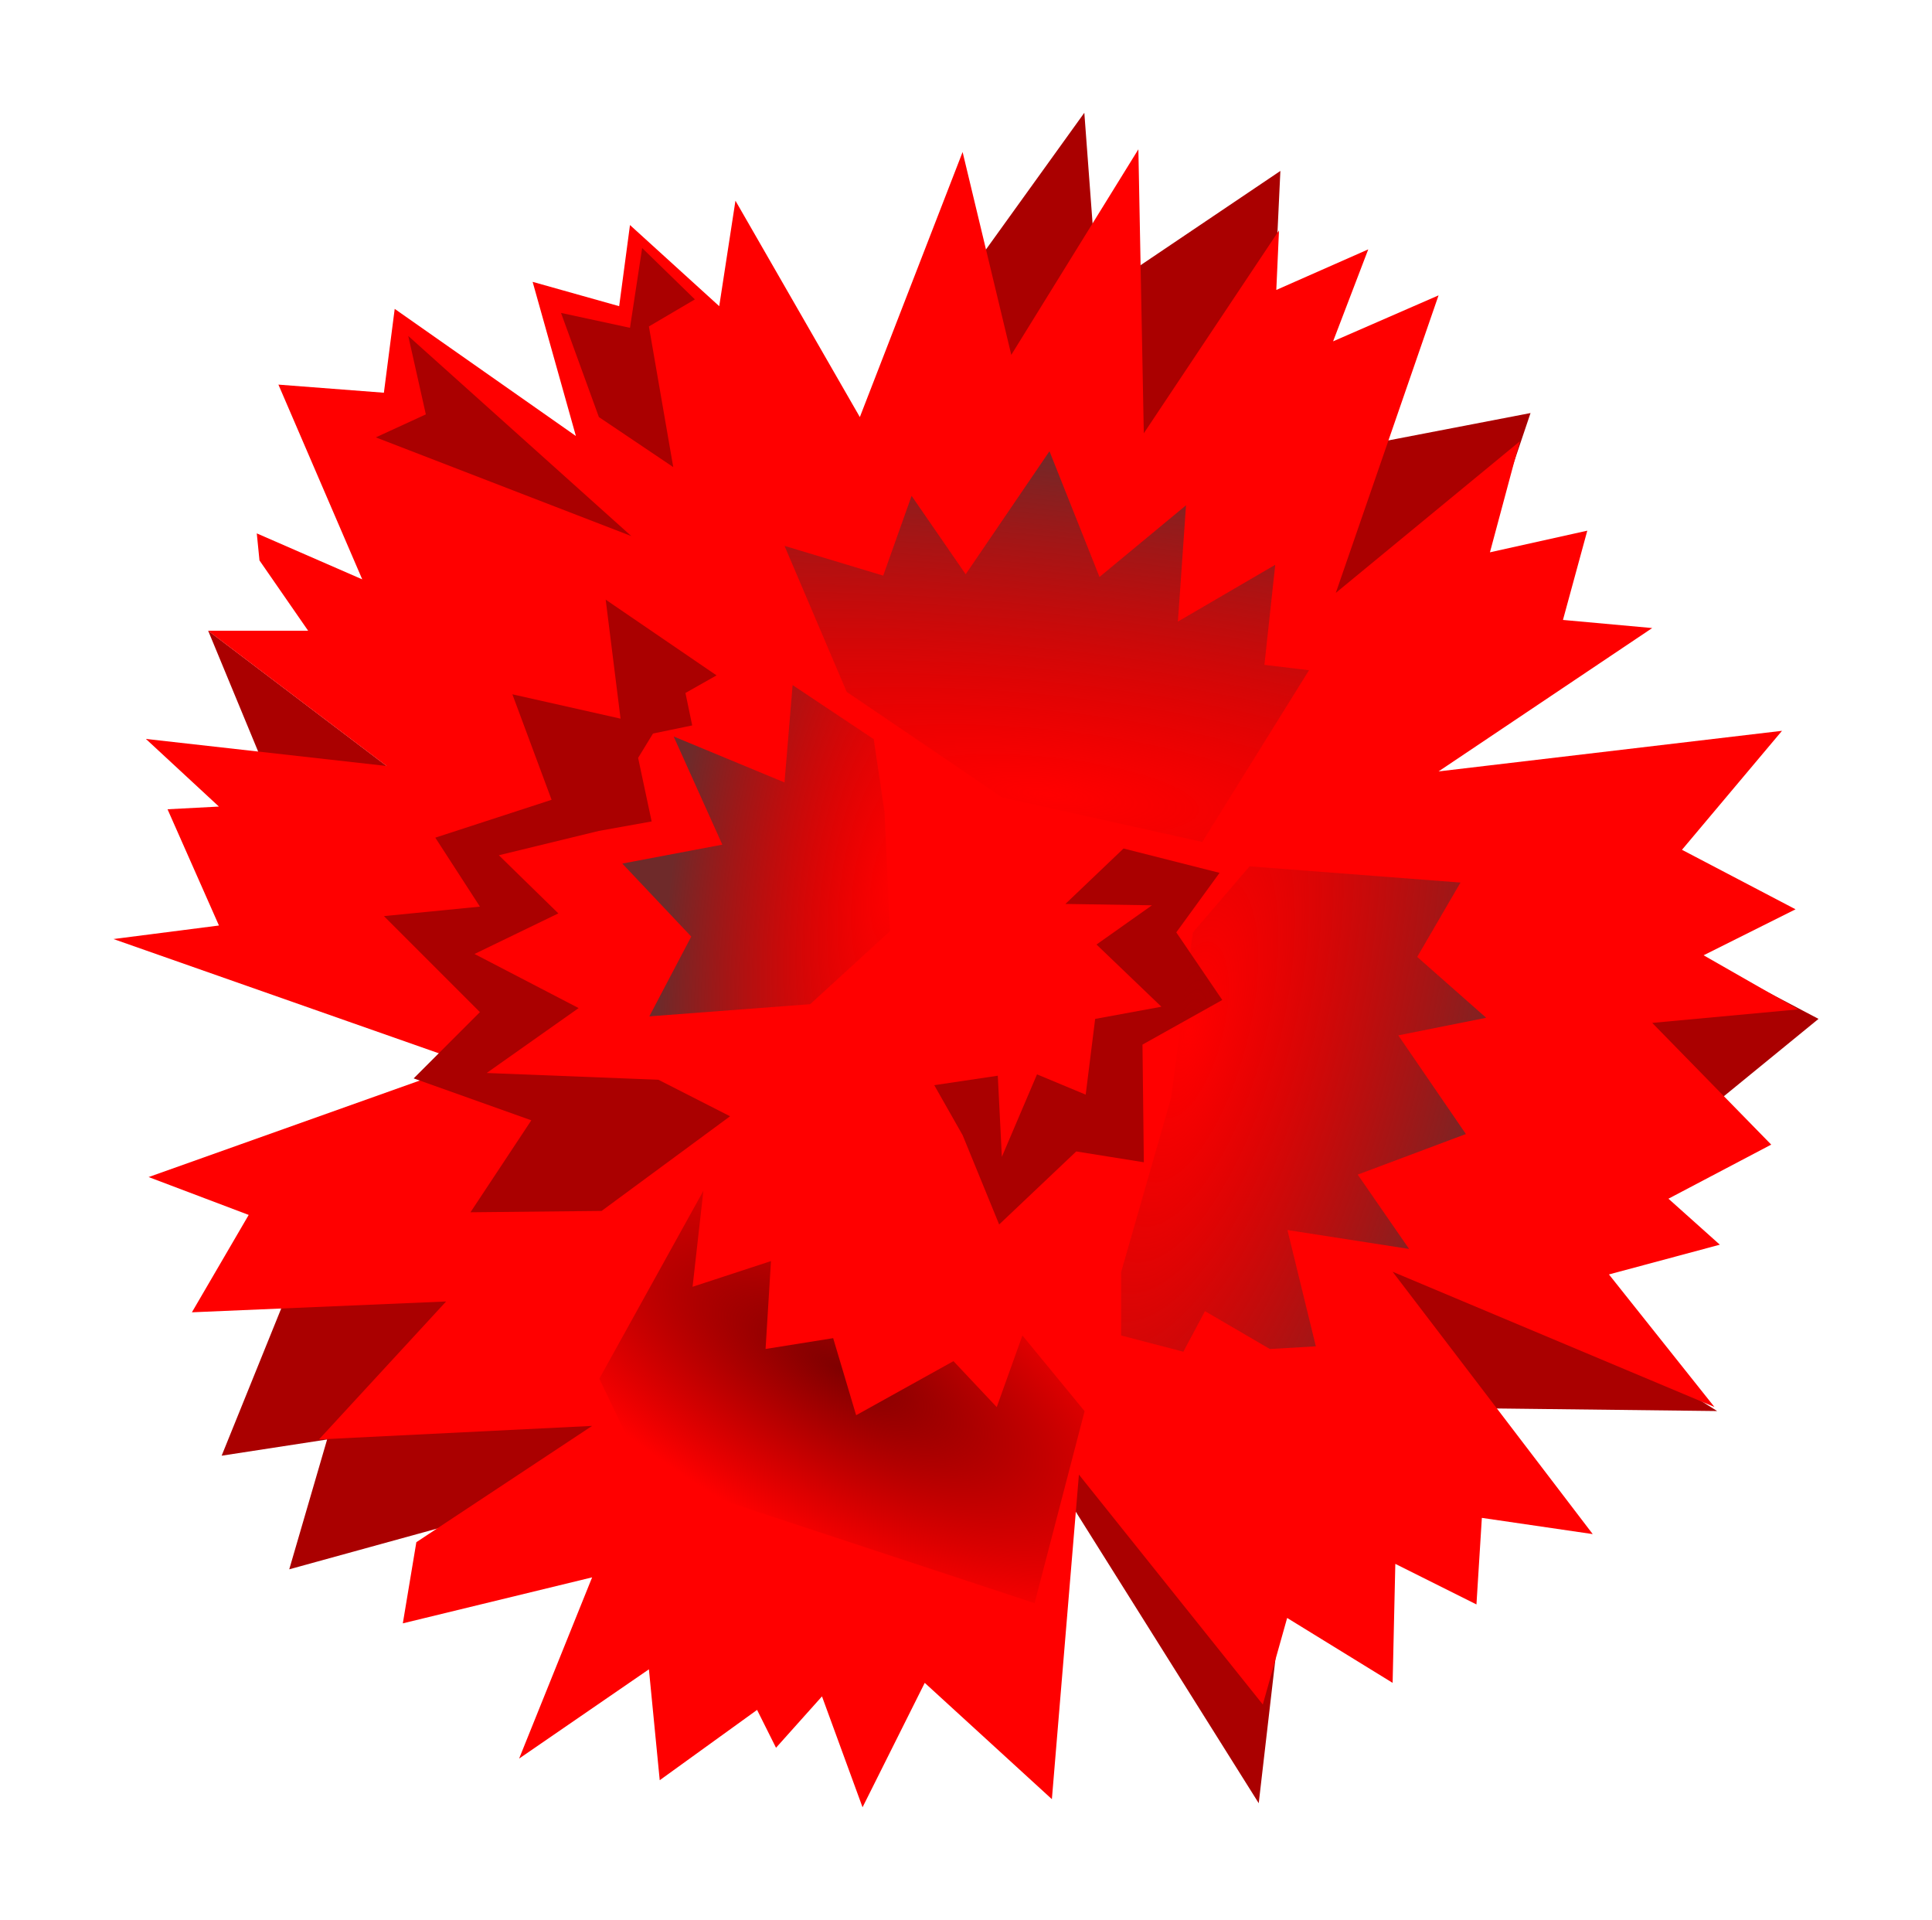 <?xml version="1.0"?>
<svg xmlns="http://www.w3.org/2000/svg" xmlns:xlink="http://www.w3.org/1999/xlink" width="243.215" height="241.664" viewBox="0 0 243.215 241.664">
  <defs>
    <radialGradient r="24.607" gradientTransform="matrix(1.639 .421 -1.107 4.311 354.28 -2562.8)" cx="644.09" cy="691.02" gradientUnits="userSpaceOnUse" xlink:href="#a" id="f"/>
    <radialGradient r="32.554" gradientTransform="matrix(-1.543 -.86 .342 -.614 1273.3 1696.3)" cx="599.2" cy="731.23" gradientUnits="userSpaceOnUse" id="b">
      <stop offset="0" stop-color="maroon"/>
      <stop offset="1" stop-color="maroon" stop-opacity="0"/>
    </radialGradient>
    <radialGradient r="18.179" gradientTransform="matrix(-1.609 -.236 .618 -4.215 1169.1 3623.2)" cx="606.04" cy="667.18" gradientUnits="userSpaceOnUse" xlink:href="#a" id="d"/>
    <radialGradient r="35.143" gradientTransform="matrix(5.218 .549 -.135 1.287 -2551.2 -547.95)" cx="626.25" cy="668.56" gradientUnits="userSpaceOnUse" xlink:href="#a" id="c"/>
    <radialGradient xlink:href="#b" id="e" gradientUnits="userSpaceOnUse" gradientTransform="matrix(-1.543 -.86 .342 -.614 1273.3 1696.3)" cx="599.2" cy="731.23" r="32.554"/>
    <linearGradient id="a">
      <stop offset="0" stop-color="#ac0000" stop-opacity="0"/>
      <stop offset="1" stop-color="#6f2a2a"/>
    </linearGradient>
  </defs>
  <g fill="#a00">
    <path d="M34.376 99.132l14.298-2.723-22.468-17.022 8.17 19.745zM214.971 139.644l13.958-11.404-9.703-5.107-18.893 4.085 5.106 9.532M171.743 157.345l15.319 19.915 29.107.34-39.15-24.68M161.181 203.47l-2.723 23.49-24.682-39.32 3.064-9.702 6.639 2.553M59.903 191.05l-23.49 6.469 4.766-16.341-13.277 2.042 8.68-21.447 37.108.68 9.022 13.618M123.396 32.408l13.107-18.213 1.702 22.809 22.979-15.49-1.021 21.618-16.51 17.192-19.236-8.68-1.532-8.852M173.268 55.723l19.407-3.736-9.872 29.276-17.021-3.063-.852-15.66"/>
  </g>
  <path d="M181.103 97.092l43.229-5.109-12.592 14.975 14.298 7.49-11.575 5.787 11.915 6.809-18.384 1.702 14.98 15.319-12.937 6.808 6.468 5.788-13.957 3.745 13.277 16.68-40.512-17.02 25.193 33.021-13.958-2.042-.68 10.894-10.214-5.106-.34 14.978-13.277-8.17-3.064 10.894-23.15-28.936-3.404 40.851-16.005-14.64-7.83 15.66-5.106-13.958-5.787 6.468-2.383-4.766-12.256 8.85-1.362-13.957-16.34 11.235 9.191-22.81-23.83 5.788 1.702-10.213 22.128-14.639-34.383 1.703 16-17.362-32 1.362 7.15-12.256-12.597-4.766 40.172-14.298-44.597-15.66 13.277-1.703-6.472-14.631 6.468-.34-9.192-8.512 30.299 3.405-22.468-17.022h12.595l-6.127-8.851-.34-3.404 13.277 5.787L35.05 48.41l13.277 1.02 1.362-10.553 22.809 16.001-5.447-19.404 10.894 3.063 1.362-10.212 11.235 10.212 2.042-13.277 15.66 27.234 12.936-33.362 6.128 25.533 16-25.873.682 35.745 17.021-25.533-.34 7.49 11.575-5.107-4.426 11.575 13.277-5.787-12.936 37.448 23.15-19.064-3.745 13.957 12.255-2.723-3.063 11.234 11.234 1.022-26.894 18.043z" fill="red"/>
  <path d="M18.543 147.984l36.937-21.958 17.702 7.32-42.894 13.957" fill="none"/>
  <path d="M79.482 67.476L47.31 55.05l6.298-2.894-2.213-9.872 28.085 25.192zM70.626 39.385l4.766 13.107 9.362 6.298-3.064-17.702 5.788-3.405-6.639-6.468-1.532 10.043-8.68-1.872z" fill="#a00"/>
  <path d="M646.79 662.54l14.1-22.68-5.89-.71 1.429-13.214-12.857 7.5 1.071-15.357-11.429 9.464-6.607-16.607-11.071 16.25-7.143-10.357-3.75 10.536-13.036-3.928 8.214 19.286 20.536 13.929" fill="url(#c)" transform="translate(-465.04 -525.43) scale(.953)"/>
  <path d="M604.82 658.61l-1.429-9.643-10.714-7.143-1.071 12.857-14.643-6.071 6.429 14.286-13.214 2.5 9.107 9.643-5.536 10.536 21.25-1.608 10.536-9.642" fill="url(#d)" transform="translate(-465.04 -525.43) scale(.953)"/>
  <path d="M90.205 85.006l-13.957-9.532 1.872 14.978-13.618-3.064 4.937 13.278-14.639 4.766 5.617 8.68-12.085 1.192 12.085 12.086-8.34 8.34 14.809 5.277-7.66 11.575 16.51-.17 16.171-11.915-9.022-4.596-21.617-.851 11.574-8.17-13.106-6.81 10.553-5.106-7.49-7.319 12.596-3.064 6.639-1.191-1.703-8 1.873-3.064 4.936-1.022-.851-4.085 3.915-2.213z" fill="#a00"/>
  <path d="M580.89 708.61l-1.429 12.679 10.357-3.393-.714 11.607 8.929-1.428 3.035 10.179 12.857-7.143 5.715 6.071 3.393-9.464 8.214 10-6.607 25.357-51.43-16.964-6.07-12.68 13.75-24.82z" fill="url(#e)" transform="translate(-465.04 -525.43) scale(.953)"/>
  <path d="M141.44 106.796l-7.319 6.979 10.894.17-6.979 4.936 8.17 7.83-8.34 1.532-1.191 9.532-6.128-2.553-4.426 10.383-.51-10.212-8 1.191 3.574 6.298 4.596 11.235 9.703-9.192 8.51 1.362-.17-14.81 10.043-5.616-5.787-8.511 5.447-7.49-12.086-3.064z" fill="#a00"/>
  <path d="M653.04 665.76l27.857 2.143-5.714 9.821 9.107 8.036-11.607 2.321 8.929 13.036-14.286 5.358 6.785 9.82-16.07-2.5 3.75 15.358-6.072.357-8.572-5-2.857 5.357-8.214-2.143v-8.393l6.607-23.036 2.857-21.786" fill="url(#f)" transform="translate(-465.04 -525.43) scale(.953)"/>
</svg>

